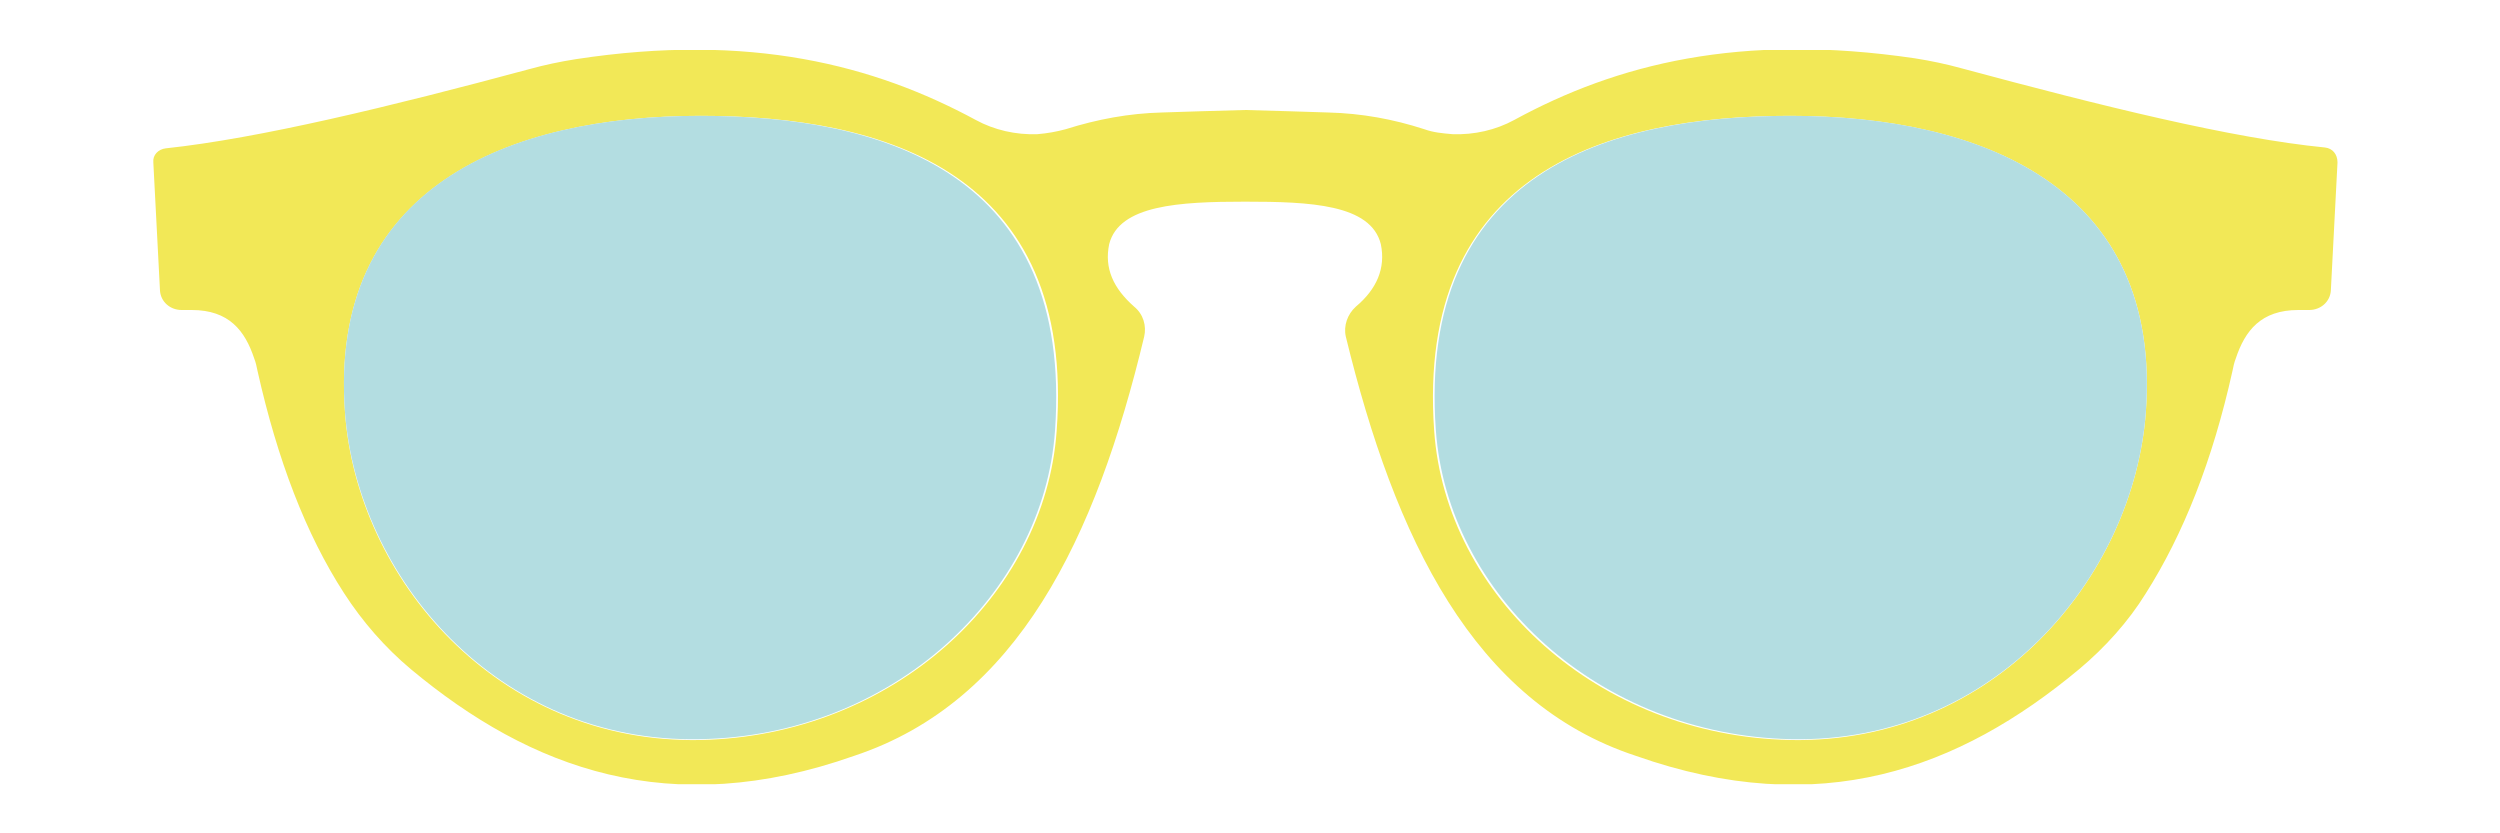 <?xml version="1.0" encoding="utf-8"?>
<!-- Generator: Adobe Illustrator 26.5.0, SVG Export Plug-In . SVG Version: 6.00 Build 0)  -->
<svg version="1.1" id="Layer_1" xmlns="http://www.w3.org/2000/svg" xmlns:xlink="http://www.w3.org/1999/xlink" x="0px" y="0px"
	 viewBox="0 0 300 100" enable-background="new 0 0 300 100" xml:space="preserve">
<g>
	<g>
		<defs>
			<rect id="SVGID_1_" x="18.4" y="6" width="262.1" height="88.1"/>
		</defs>
		<clipPath id="SVGID_00000179638207767146048170000009253526476277078149_">
			<use xlink:href="#SVGID_1_"  overflow="visible"/>
		</clipPath>
		<path clip-path="url(#SVGID_00000179638207767146048170000009253526476277078149_)" fill="#F2E857" d="M257.5,49.5
			c-1.5,19.8-18.2,39.8-42.7,39.3c-23.1-0.5-41.3-17.3-42.7-37.1c-2.2-31.1,20.8-37.8,42.7-37.8C237.7,13.9,259.5,22.4,257.5,49.5
			 M126.8,51.7c-1.4,19.8-19.7,36.6-42.7,37.1c-24.5,0.5-41.3-19.5-42.7-39.3c-2-27.1,19.8-35.6,42.7-35.6
			C106.1,13.9,129.1,20.6,126.8,51.7 M279,17.7c-11.2-1.1-26.9-5-43.6-9.5c-1.8-0.5-3.7-0.9-5.6-1.2c-21-3.1-35.8,0.7-48.1,7.4
			c-2.2,1.2-4.8,1.8-7.4,1.7c-1.2-0.1-2.3-0.2-3.4-0.6c-3.7-1.2-7.5-1.9-11.5-2c-2.9-0.1-6.3-0.2-10-0.3c-3.7,0.1-7.1,0.2-10,0.3
			c-3.9,0.1-7.7,0.8-11.5,2c-1.1,0.3-2.2,0.5-3.4,0.6c-2.6,0.1-5.2-0.5-7.4-1.7C104.9,7.8,90,3.9,69.1,7.1c-1.9,0.3-3.8,0.7-5.6,1.2
			c-16.7,4.5-32.4,8.3-43.6,9.5c-0.9,0.1-1.6,0.8-1.5,1.7l0.8,15.4c0.1,1.3,1.2,2.3,2.6,2.3H23c4.5,0,6.4,2.5,7.5,5.8
			c0.2,0.5,0.3,1,0.4,1.5c2.4,10.7,5.8,19.6,10.4,26.7c2.2,3.4,4.9,6.5,8,9.1c14.4,12,31.1,18.2,53.2,10.4
			c19.6-6.5,29-26.1,34.8-50.3c0.3-1.3-0.1-2.7-1.2-3.6c-2.5-2.2-3.6-4.6-3-7.5c1.2-4.7,8.4-5.1,16.3-5.1c7.8,0,15.1,0.3,16.3,5.1
			c0.6,2.9-0.5,5.4-3,7.5c-1,0.9-1.5,2.3-1.2,3.6c5.9,24.2,15.3,43.9,34.8,50.3c22.1,7.8,38.8,1.6,53.2-10.4c3.1-2.6,5.9-5.7,8-9.1
			c4.5-7.1,8-15.9,10.4-26.7c0.1-0.5,0.2-1,0.4-1.5c1.1-3.3,3-5.8,7.5-5.8h1.3c1.4,0,2.5-1,2.6-2.3l0.8-15.4
			C280.5,18.5,279.9,17.8,279,17.7"/>
	</g>
	<g>
		<defs>
			<rect id="SVGID_00000092414915803960582440000015009785775067340460_" x="18.4" y="6" width="262.1" height="88.1"/>
		</defs>
		<clipPath id="SVGID_00000034077031459190771470000014765958985838280835_">
			<use xlink:href="#SVGID_00000092414915803960582440000015009785775067340460_"  overflow="visible"/>
		</clipPath>
		<defs>
			<filter id="Adobe_OpacityMaskFilter" filterUnits="userSpaceOnUse" x="32.1" y="6.8" width="103.8" height="83">
				<feColorMatrix  type="matrix" values="1 0 0 0 0  0 1 0 0 0  0 0 1 0 0  0 0 0 1 0"/>
			</filter>
		</defs>
		
			<mask maskUnits="userSpaceOnUse" x="32.1" y="6.8" width="103.8" height="83" id="SVGID_00000132053173989757067600000008010189714600438716_">
			<g filter="url(#Adobe_OpacityMaskFilter)">
				<g>
					<defs>
						<rect id="SVGID_00000100356534839052833270000015632181208044741255_" x="18.4" y="6" width="262.1" height="88.1"/>
					</defs>
					
						<clipPath id="SVGID_00000119816867912212142490000007913799780875882413_" clip-path="url(#SVGID_00000034077031459190771470000014765958985838280835_)">
						<use xlink:href="#SVGID_00000100356534839052833270000015632181208044741255_"  overflow="visible"/>
					</clipPath>
					
						<linearGradient id="SVGID_00000034812077606622284450000009637641579545707447_" gradientUnits="userSpaceOnUse" x1="-263.016" y1="942.708" x2="-261.999" y2="942.708" gradientTransform="matrix(-205.809 184.661 -184.661 -205.809 120259.227 242493.609)">
						<stop  offset="0" style="stop-color:#FFFFFF"/>
						<stop  offset="1" style="stop-color:#000000"/>
					</linearGradient>
					
						<polygon clip-path="url(#SVGID_00000119816867912212142490000007913799780875882413_)" fill="url(#SVGID_00000034812077606622284450000009637641579545707447_)" points="
						324.3,54.8 135.3,224.3 -25.4,45.2 163.6,-124.3 					"/>
				</g>
			</g>
		</mask>
		
			<g clip-path="url(#SVGID_00000034077031459190771470000014765958985838280835_)" mask="url(#SVGID_00000132053173989757067600000008010189714600438716_)">
			<g>
				<g>
					<defs>
						<rect id="SVGID_00000068673572150244063970000010554595418431570583_" x="32.1" y="6.8" width="103.8" height="83"/>
					</defs>
					<clipPath id="SVGID_00000057131236395832329850000007484044935831045259_">
						<use xlink:href="#SVGID_00000068673572150244063970000010554595418431570583_"  overflow="visible"/>
					</clipPath>
					<path clip-path="url(#SVGID_00000057131236395832329850000007484044935831045259_)" fill="#B3DDE1" d="M126.6,51.7
						c-1.4,19.7-19.6,36.6-42.6,37c-24.4,0.5-41.1-19.5-42.6-39.2c-2-27.1,19.7-35.6,42.6-35.6C105.9,13.9,128.8,20.6,126.6,51.7"/>
				</g>
			</g>
		</g>
	</g>
	<g>
		<defs>
			<rect id="SVGID_00000118357252874036614800000003200776487896298655_" x="18.4" y="6" width="262.1" height="88.1"/>
		</defs>
		<clipPath id="SVGID_00000096031801232430063250000003209501383496946825_">
			<use xlink:href="#SVGID_00000118357252874036614800000003200776487896298655_"  overflow="visible"/>
		</clipPath>
		<defs>
			
				<filter id="Adobe_OpacityMaskFilter_00000050628715225068389080000004168970683035917202_" filterUnits="userSpaceOnUse" x="163" y="6.8" width="103.8" height="83">
				<feColorMatrix  type="matrix" values="1 0 0 0 0  0 1 0 0 0  0 0 1 0 0  0 0 0 1 0"/>
			</filter>
		</defs>
		
			<mask maskUnits="userSpaceOnUse" x="163" y="6.8" width="103.8" height="83" id="SVGID_00000091710433598612670570000007727375884385606550_">
			<g filter="url(#Adobe_OpacityMaskFilter_00000050628715225068389080000004168970683035917202_)">
				<g>
					<defs>
						<rect id="SVGID_00000117649301774611339650000003044509671973710772_" x="18.4" y="6" width="262.1" height="88.1"/>
					</defs>
					
						<clipPath id="SVGID_00000124149728040978618140000012145536669699195020_" clip-path="url(#SVGID_00000096031801232430063250000003209501383496946825_)">
						<use xlink:href="#SVGID_00000117649301774611339650000003044509671973710772_"  overflow="visible"/>
					</clipPath>
					
						<linearGradient id="SVGID_00000134227189815772725200000005588460100200942259_" gradientUnits="userSpaceOnUse" x1="-263.016" y1="942.708" x2="-261.999" y2="942.708" gradientTransform="matrix(-205.809 184.661 -184.661 -205.809 120259.227 242493.609)">
						<stop  offset="0" style="stop-color:#FFFFFF"/>
						<stop  offset="1" style="stop-color:#000000"/>
					</linearGradient>
					
						<polygon clip-path="url(#SVGID_00000124149728040978618140000012145536669699195020_)" fill="url(#SVGID_00000134227189815772725200000005588460100200942259_)" points="
						324.3,54.8 135.3,224.3 -25.4,45.2 163.6,-124.3 					"/>
				</g>
			</g>
		</mask>
		
			<g clip-path="url(#SVGID_00000096031801232430063250000003209501383496946825_)" mask="url(#SVGID_00000091710433598612670570000007727375884385606550_)">
			<g>
				<g>
					<defs>
						<rect id="SVGID_00000119092682079221550940000005377592061949415063_" x="163" y="6.8" width="103.8" height="83"/>
					</defs>
					<clipPath id="SVGID_00000089541028604522010180000002114397456762532516_">
						<use xlink:href="#SVGID_00000119092682079221550940000005377592061949415063_"  overflow="visible"/>
					</clipPath>
					<path clip-path="url(#SVGID_00000089541028604522010180000002114397456762532516_)" fill="#B3DDE1" d="M257.5,49.5
						c-1.5,19.8-18.2,39.7-42.6,39.2c-23-0.5-41.2-17.3-42.6-37.1c-2.2-31,20.7-37.7,42.6-37.7C237.7,13.9,259.5,22.4,257.5,49.5"/>
				</g>
			</g>
		</g>
	</g>
</g>
</svg>
